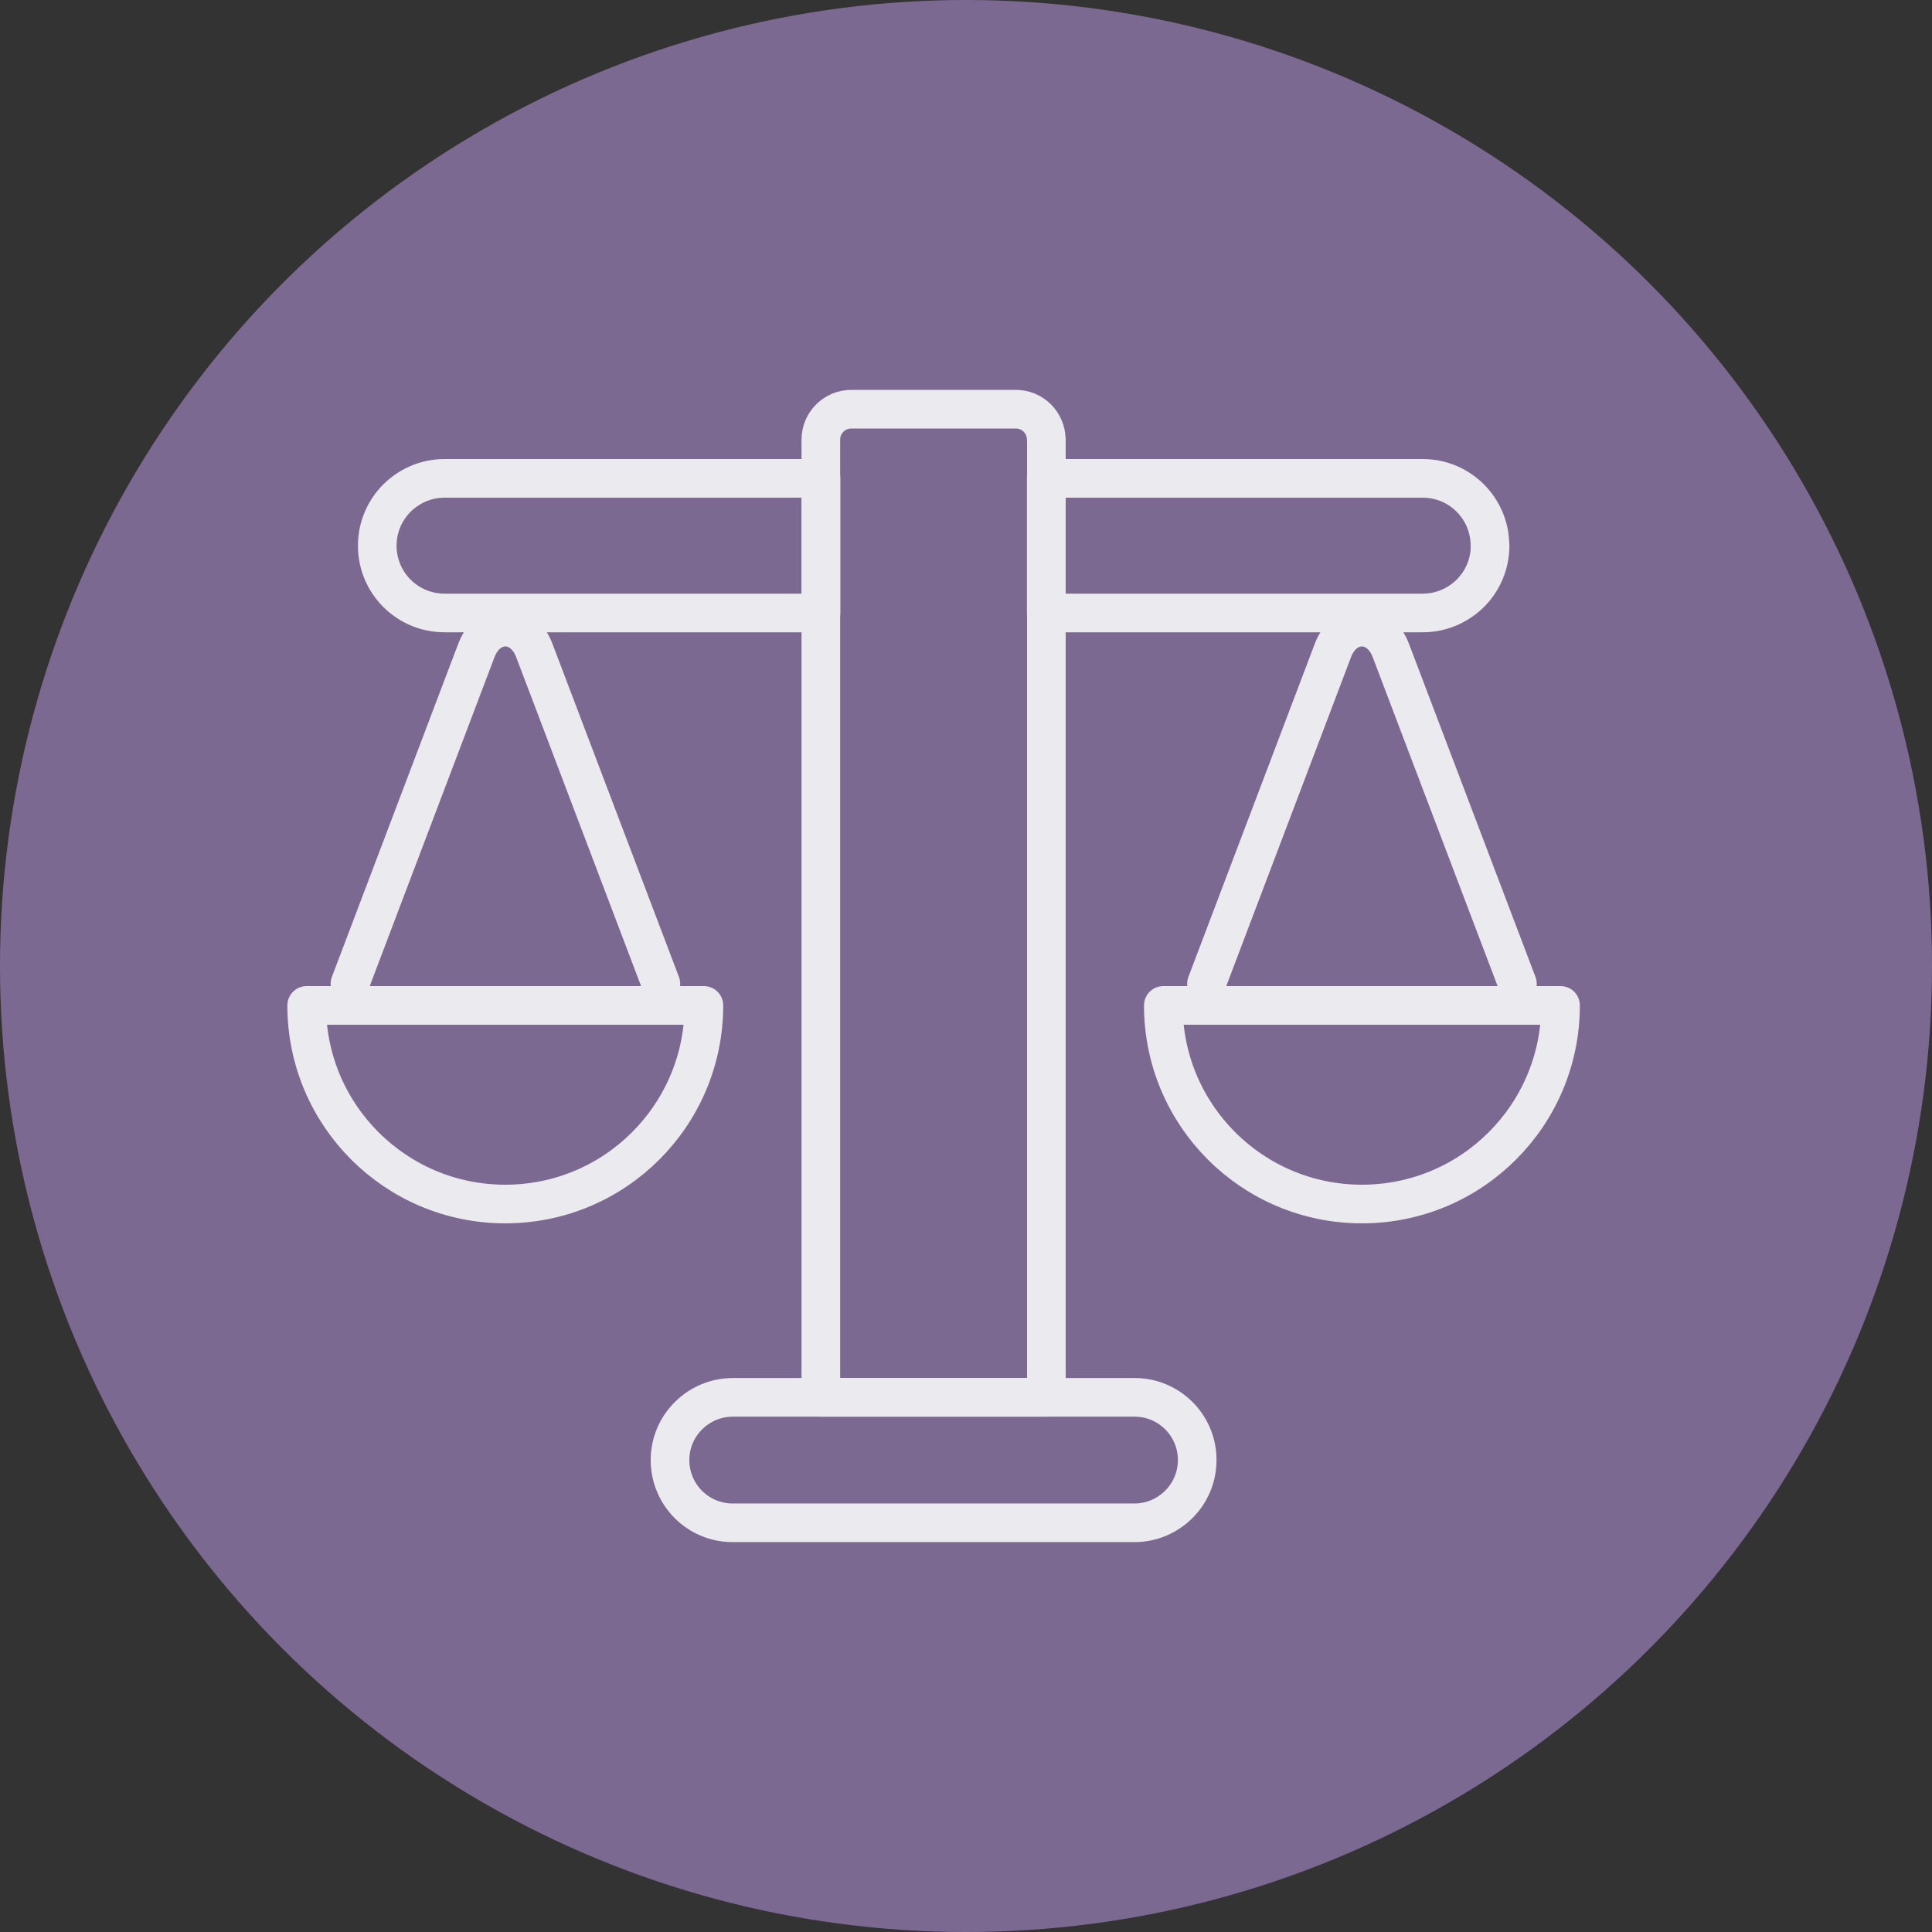 <?xml version="1.0" encoding="UTF-8"?>
<svg id="Layer_2" data-name="Layer 2" xmlns="http://www.w3.org/2000/svg" viewBox="0 0 150 150">
  <rect x="0" y="0" width="150" height="150" fill="#333333" stroke="none"/>
  <defs>
    <style>
      .cls-1 {
        fill: #7c6992;
      }

      .cls-2 {
        fill: none;
        stroke: #ebeaef;
        stroke-linecap: round;
        stroke-linejoin: round;
        stroke-width: 3px;
      }
    </style>
  </defs>
  <g id="Layer_1-2" data-name="Layer 1">
    <g>
      <circle class="cls-1" cx="75" cy="75" r="75"/>
      <g>
        <path class="cls-2" d="M34.51,37.14h29.23v10.45h-29.23c-2.89,0-5.22-2.34-5.22-5.22,0-1.44.58-2.75,1.53-3.7.95-.94,2.25-1.53,3.7-1.53Z"/>
        <path class="cls-2" d="M115.69,42.36c0,1.44-.58,2.75-1.53,3.7-.95.94-2.25,1.53-3.7,1.53h-29.23v-10.45h29.23c2.89,0,5.22,2.34,5.22,5.22Z"/>
        <path class="cls-2" d="M81.24,34.13v74.36h-17.51V34.13c0-1.3,1.06-2.36,2.36-2.36h12.78c1.31,0,2.36,1.06,2.36,2.36Z"/>
        <path class="cls-2" d="M92.95,113.36c0,1.34-.54,2.56-1.43,3.44-.88.88-2.1,1.43-3.44,1.43h-31.2c-2.69,0-4.86-2.18-4.86-4.87,0-1.34.54-2.56,1.43-3.44.88-.88,2.1-1.43,3.44-1.43h31.2c2.69,0,4.86,2.18,4.86,4.86Z"/>
        <path class="cls-2" d="M54.65,78.06c0,8.52-6.9,15.42-15.42,15.42s-15.42-6.9-15.42-15.42h30.84Z"/>
        <path class="cls-2" d="M27.17,76.38l9.82-25.89c.91-2.4,3.58-2.4,4.49,0l9.83,25.89"/>
        <path class="cls-2" d="M121.16,78.06c0,8.52-6.9,15.42-15.42,15.42s-15.42-6.9-15.42-15.42h30.84Z"/>
        <path class="cls-2" d="M93.67,76.38l9.82-25.89c.91-2.4,3.58-2.4,4.49,0l9.83,25.89"/>
      </g>
    </g>
  </g>
</svg>